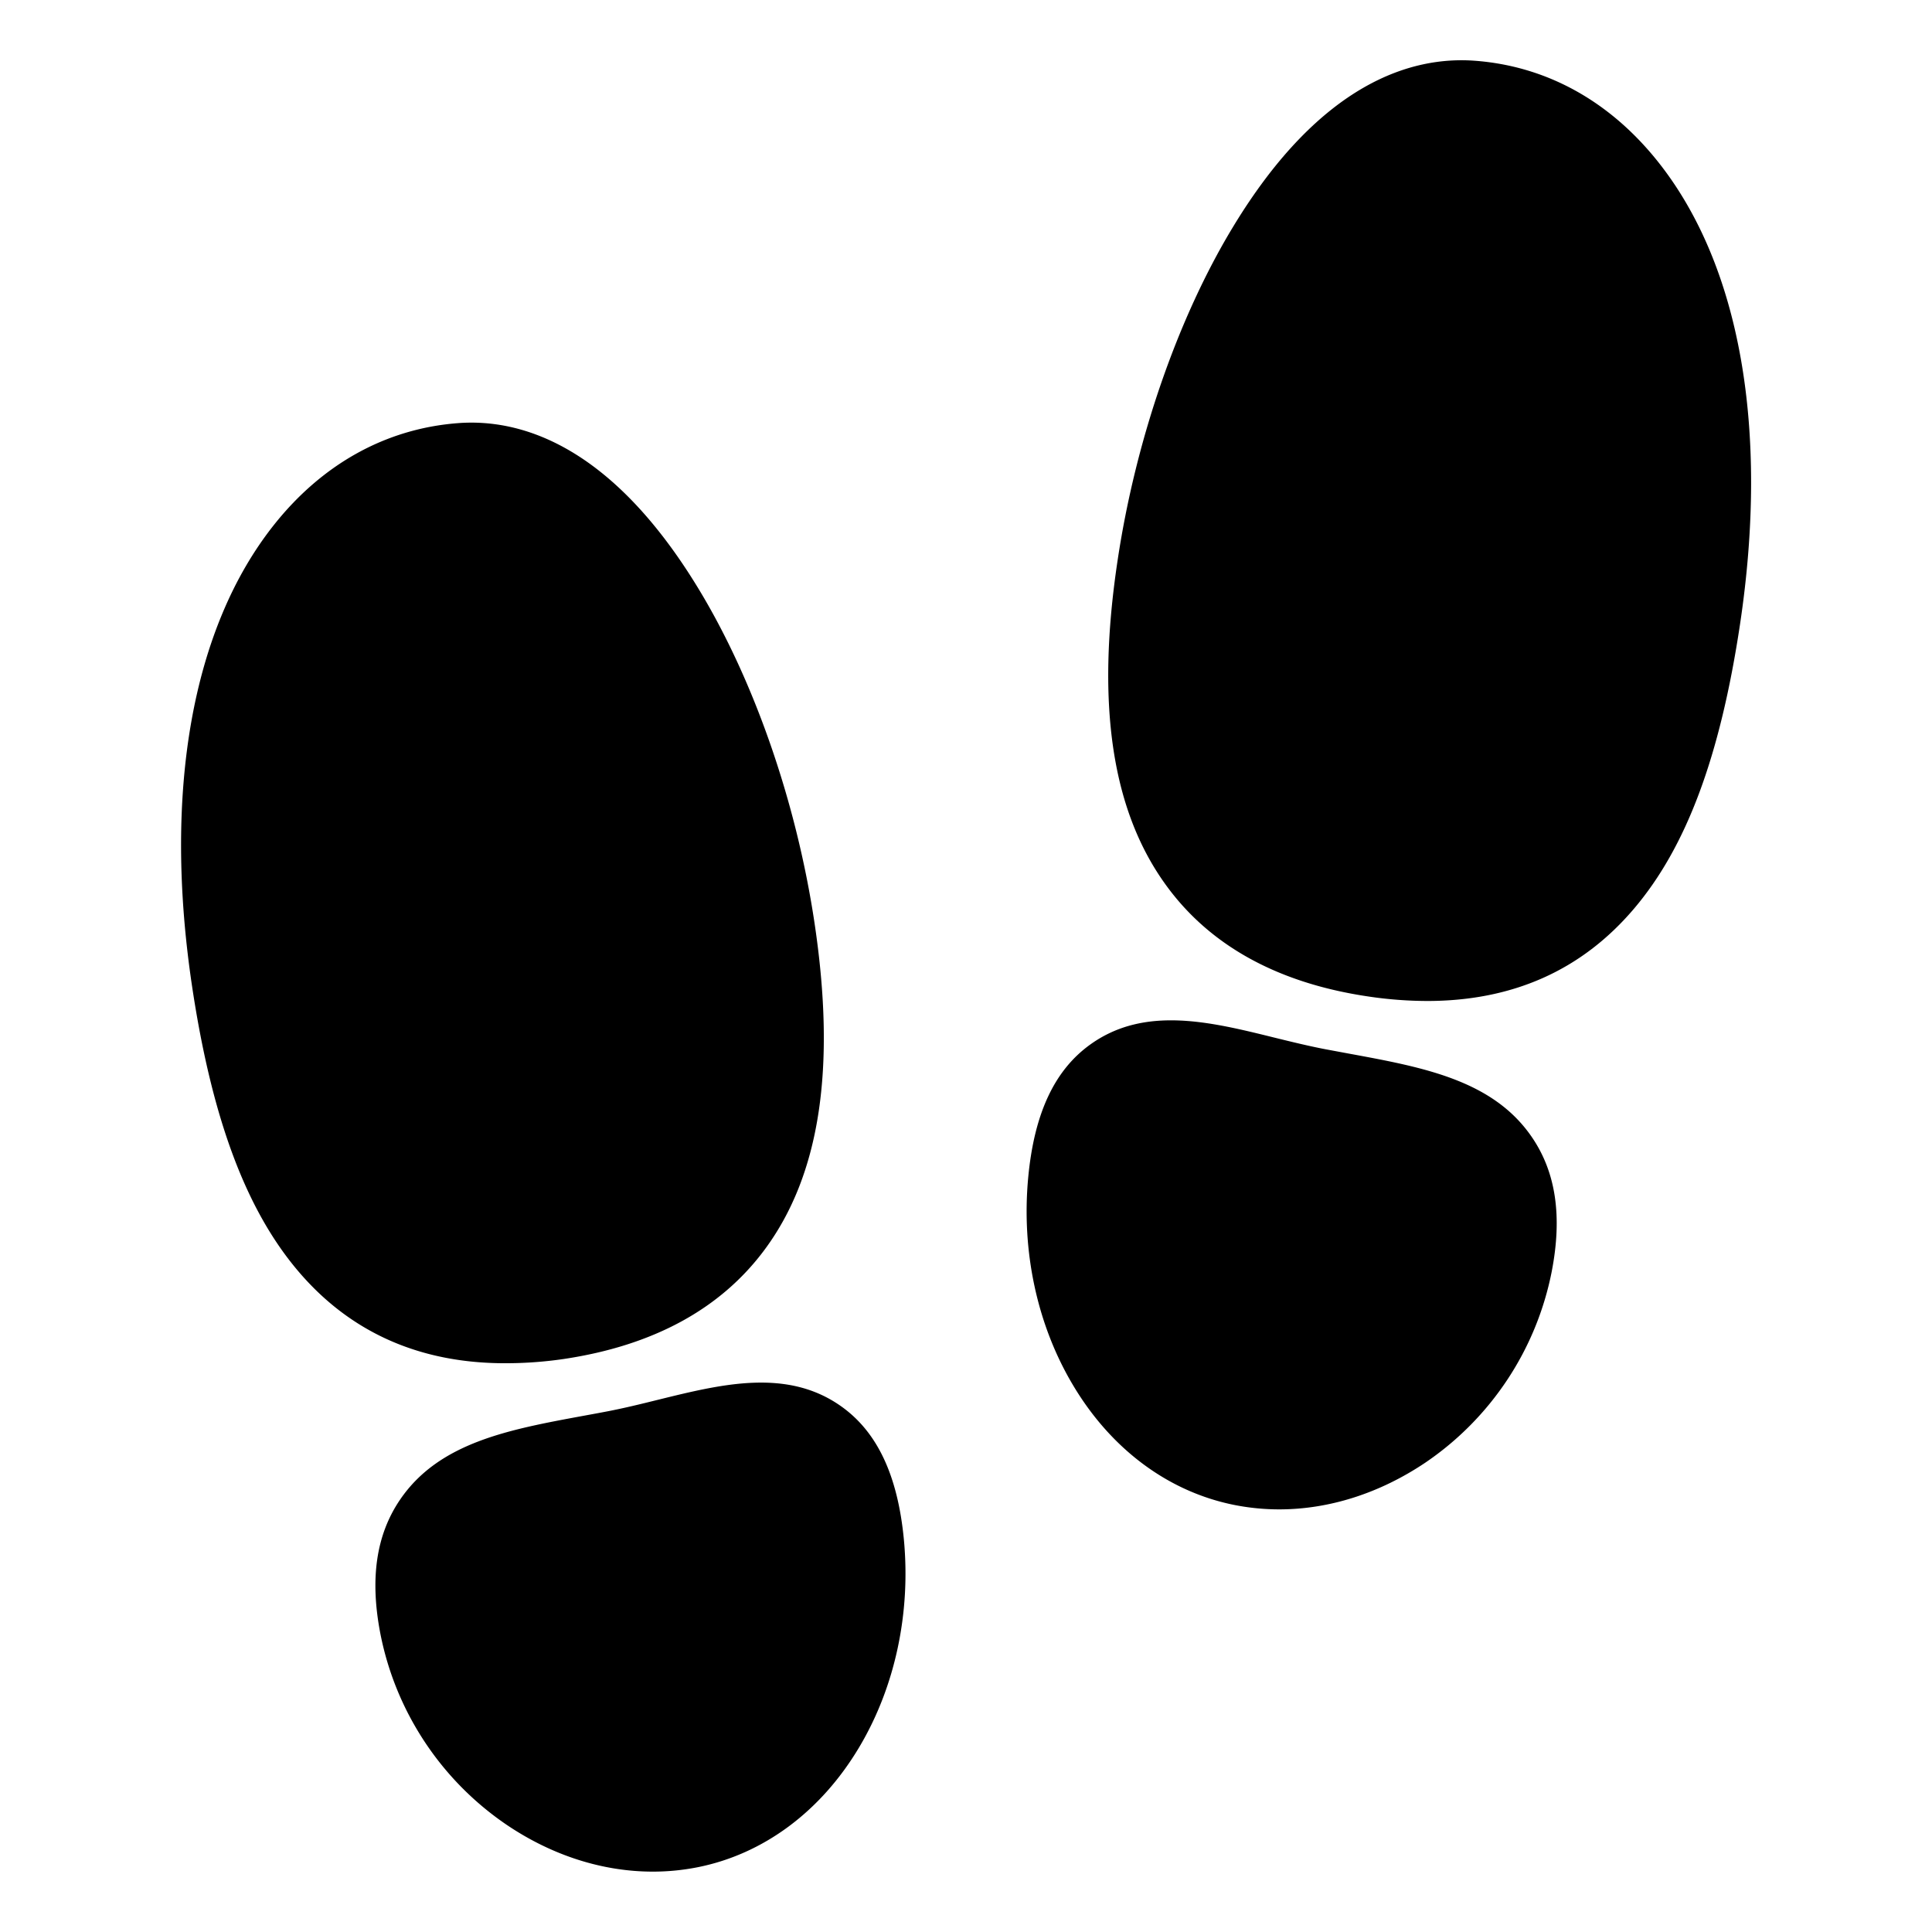 <svg xmlns="http://www.w3.org/2000/svg" viewBox="0 0 512 512" class="ionicon"><path d="M133.83 361.27c-22.61 0-41-8.17-54.79-24.39s-22.84-40.29-28.11-75.31c-7.76-51.61-.06-95.11 21.68-122.48 12.8-16.12 29.6-25.44 48.58-26.94 16.25-1.3 40.54 5.29 64 44 14.69 24.24 25.86 56.44 30.65 88.34 5.79 38.51 1.48 66.86-13.18 86.65-11.64 15.72-29.54 25.46-53.21 29a106.5 106.5 0 0 1-15.62 1.13M173 496c-13.21 0-26.6-4.23-38.66-12.36a79.8 79.8 0 0 1-33.52-50.6c-2.85-14.66-1.14-26.31 5.22-35.64 10.33-15.15 28.87-18.56 48.49-22.18 2.07-.38 4.17-.76 6.3-1.17 4.52-.86 9.14-2 13.62-3.11 16.78-4.14 34.14-8.43 48.47 1.75 9.59 6.8 15 18.36 16.62 35.32 1.84 19.57-2.36 39.1-11.83 55-10.19 17.11-25.47 28.42-43 31.86A61 61 0 0 1 173 496M378.17 265.27a107 107 0 0 1-15.6-1.2c-23.66-3.5-41.56-13.25-53.2-29-14.66-19.79-19-48.13-13.18-86.65 4.79-31.93 15.93-64.1 30.55-88.25 23.34-38.57 47.66-45.26 64-44.08 18.92 1.38 35.69 10.57 48.51 26.6 21.89 27.37 29.65 71 21.86 122.84-5.27 35-14.2 58.95-28.11 75.31s-32.22 24.43-54.83 24.43M339 400a61 61 0 0 1-11.68-1.13c-17.56-3.44-32.84-14.75-43-31.86-9.47-15.9-13.67-35.43-11.83-55 1.6-17 7-28.52 16.62-35.33 14.33-10.17 31.69-5.89 48.47-1.74 4.48 1.1 9.1 2.24 13.62 3.11l6.29 1.17c19.63 3.61 38.17 7 48.5 22.17 6.36 9.33 8.07 21 5.22 35.64a79.78 79.78 0 0 1-33.52 50.61C365.56 395.78 352.17 400 339 400"/></svg>